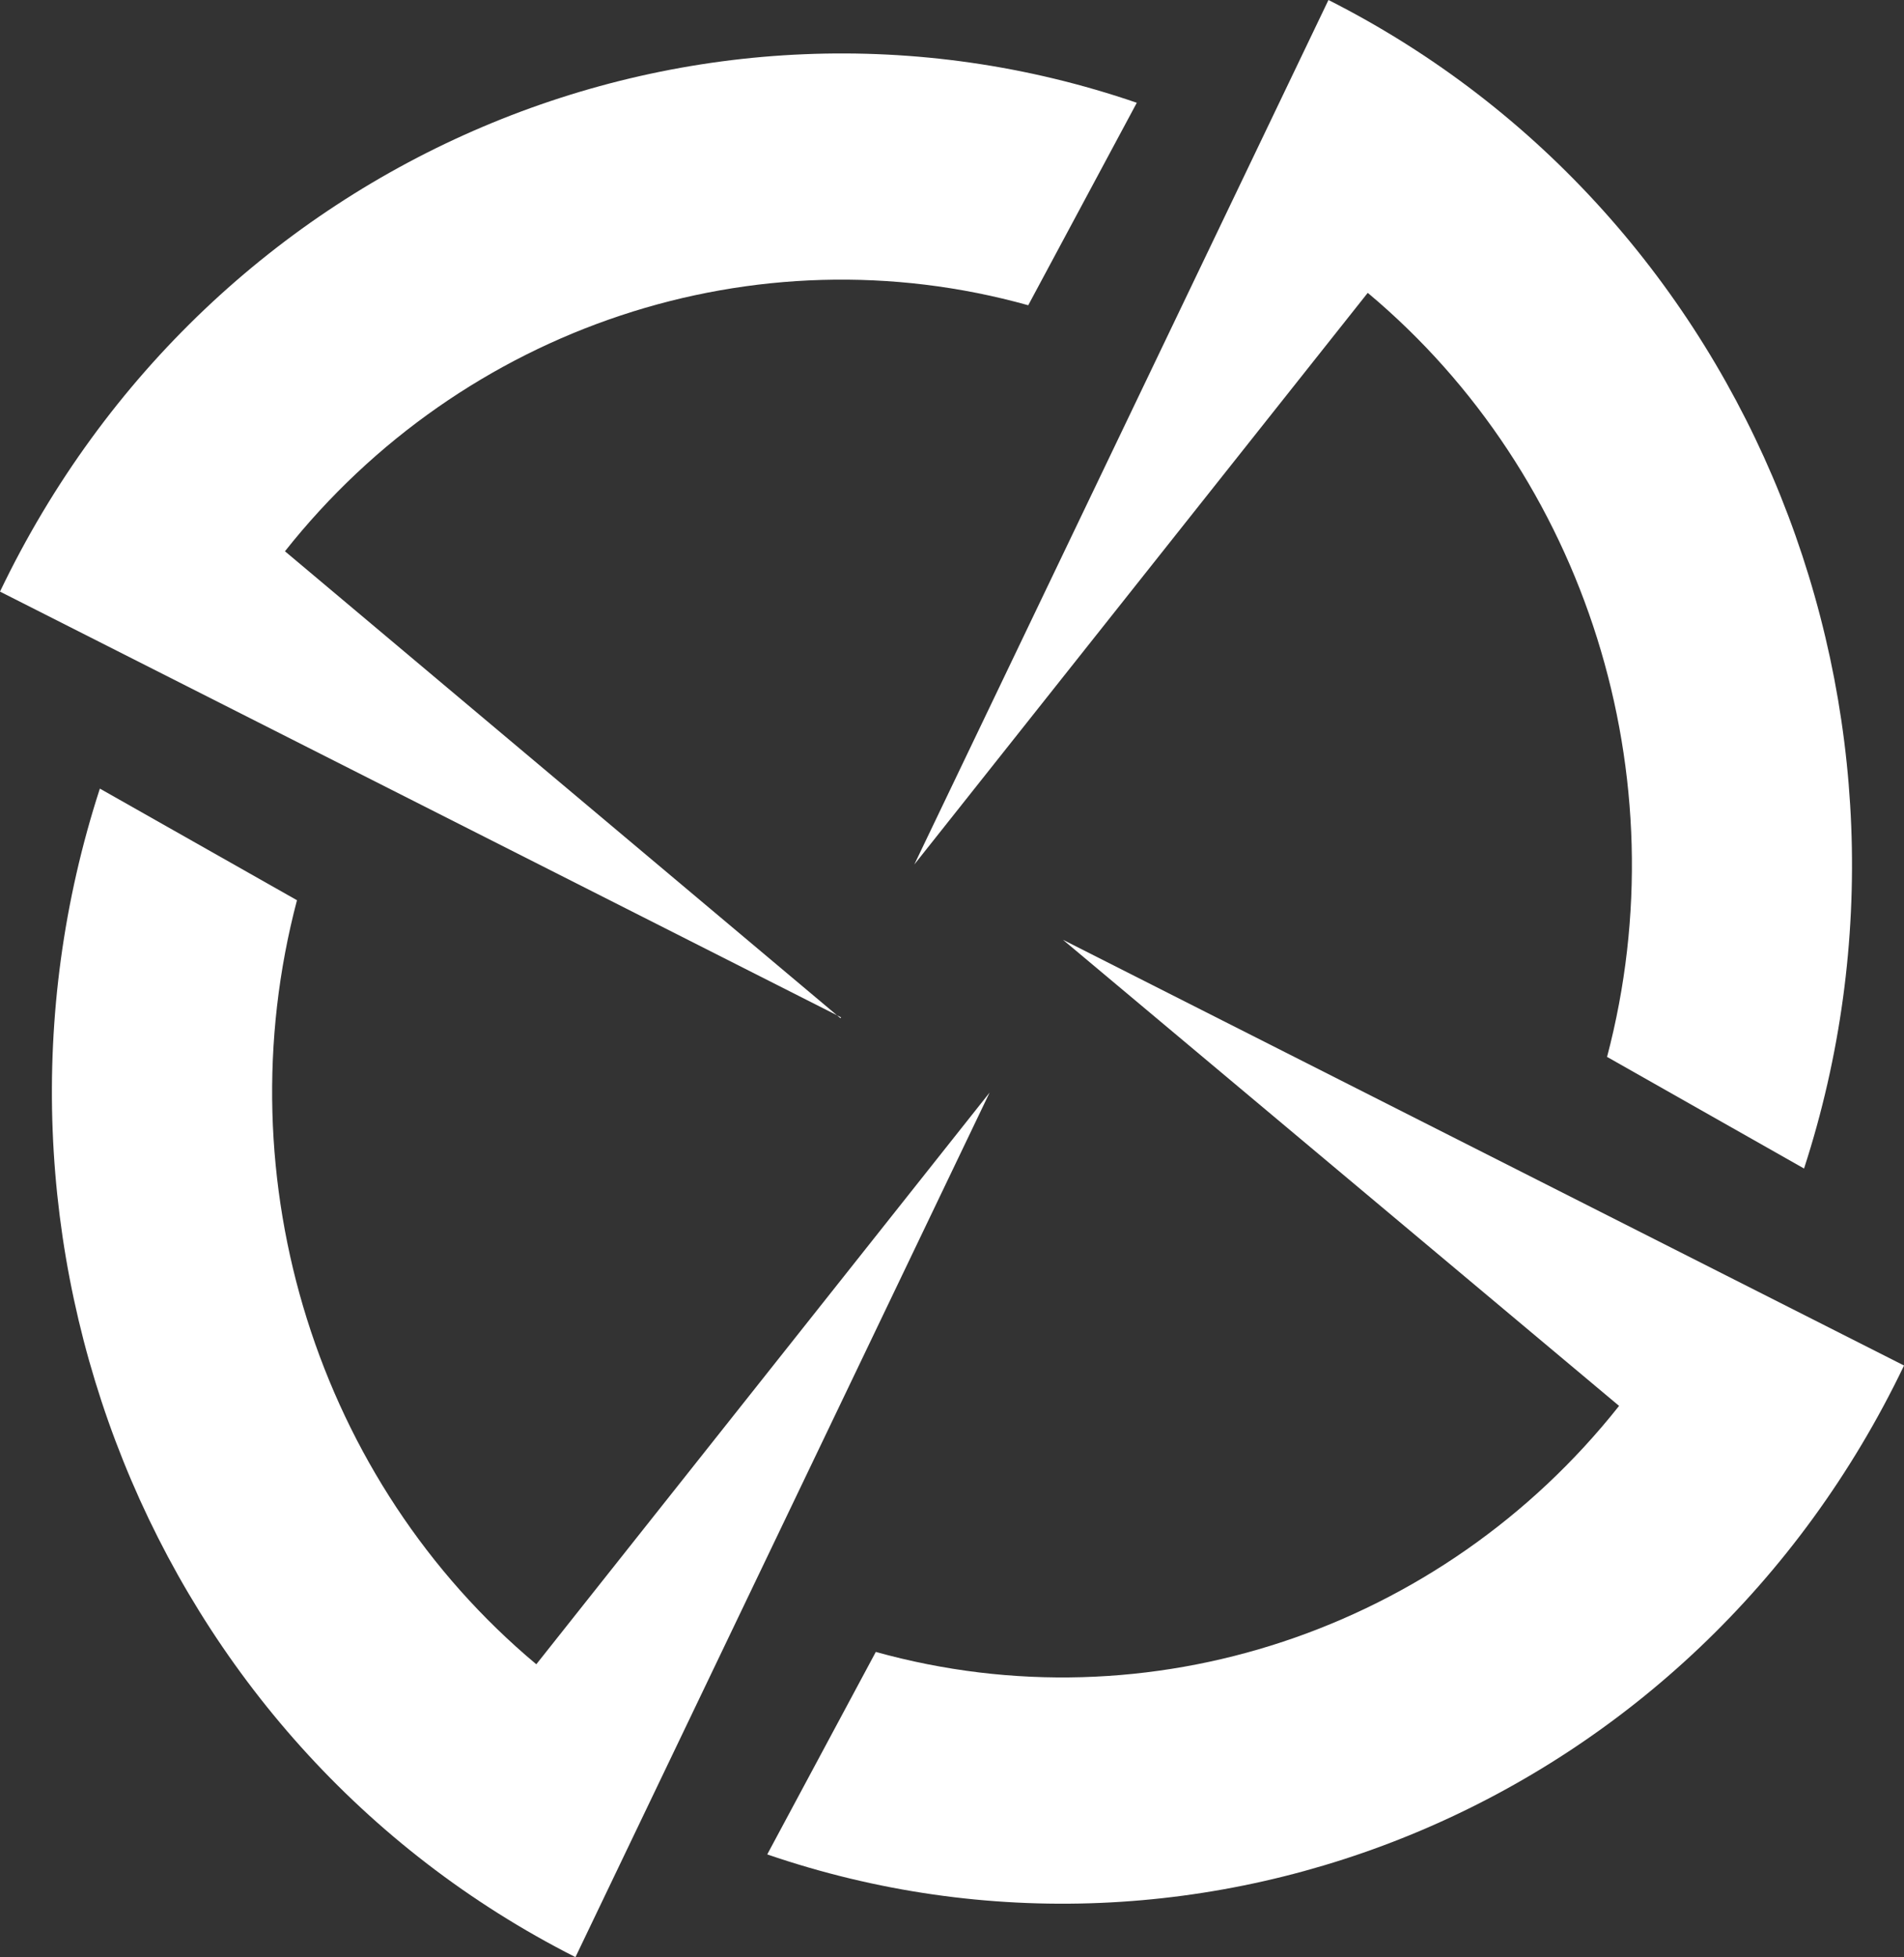 <svg id="Layer_1" data-name="Layer 1" xmlns="http://www.w3.org/2000/svg" viewBox="0 0 457.56 470.22"><rect x="0" y="0" width="457.56" height="470.22" fill="#333333" stroke="none"/><title>LH-Fan-Icon</title><path d="M68.48,132.45C111.19,78.5,181.47,55,247.1,73.34l26.09-48.65C168-11.4,50.37,37,0,142.14L202.13,244.43l-.17.19Z" transform="translate(0 0)" fill="#fff"/><path d="M128.88,399.86C76.4,356,53.56,283.73,71.37,216.29L24,189.47c-35.12,108.13,12,229,114.29,280.75l99.53-207.72Z" transform="translate(0 0)" fill="#fff"/><path d="M389.09,337.78c-42.71,53.94-113,77.4-178.62,59.11l-26.09,48.65c105.21,36.09,222.82-12.34,273.19-117.46L255.44,225.79Z" transform="translate(0 0)" fill="#fff"/><path d="M328.69,70.36c52.48,43.9,75.32,116.12,57.51,183.57l47.34,26.82c35.12-108.12-12-229-114.29-280.75L219.72,207.71Z" transform="translate(0 0)" fill="#fff"/></svg>
